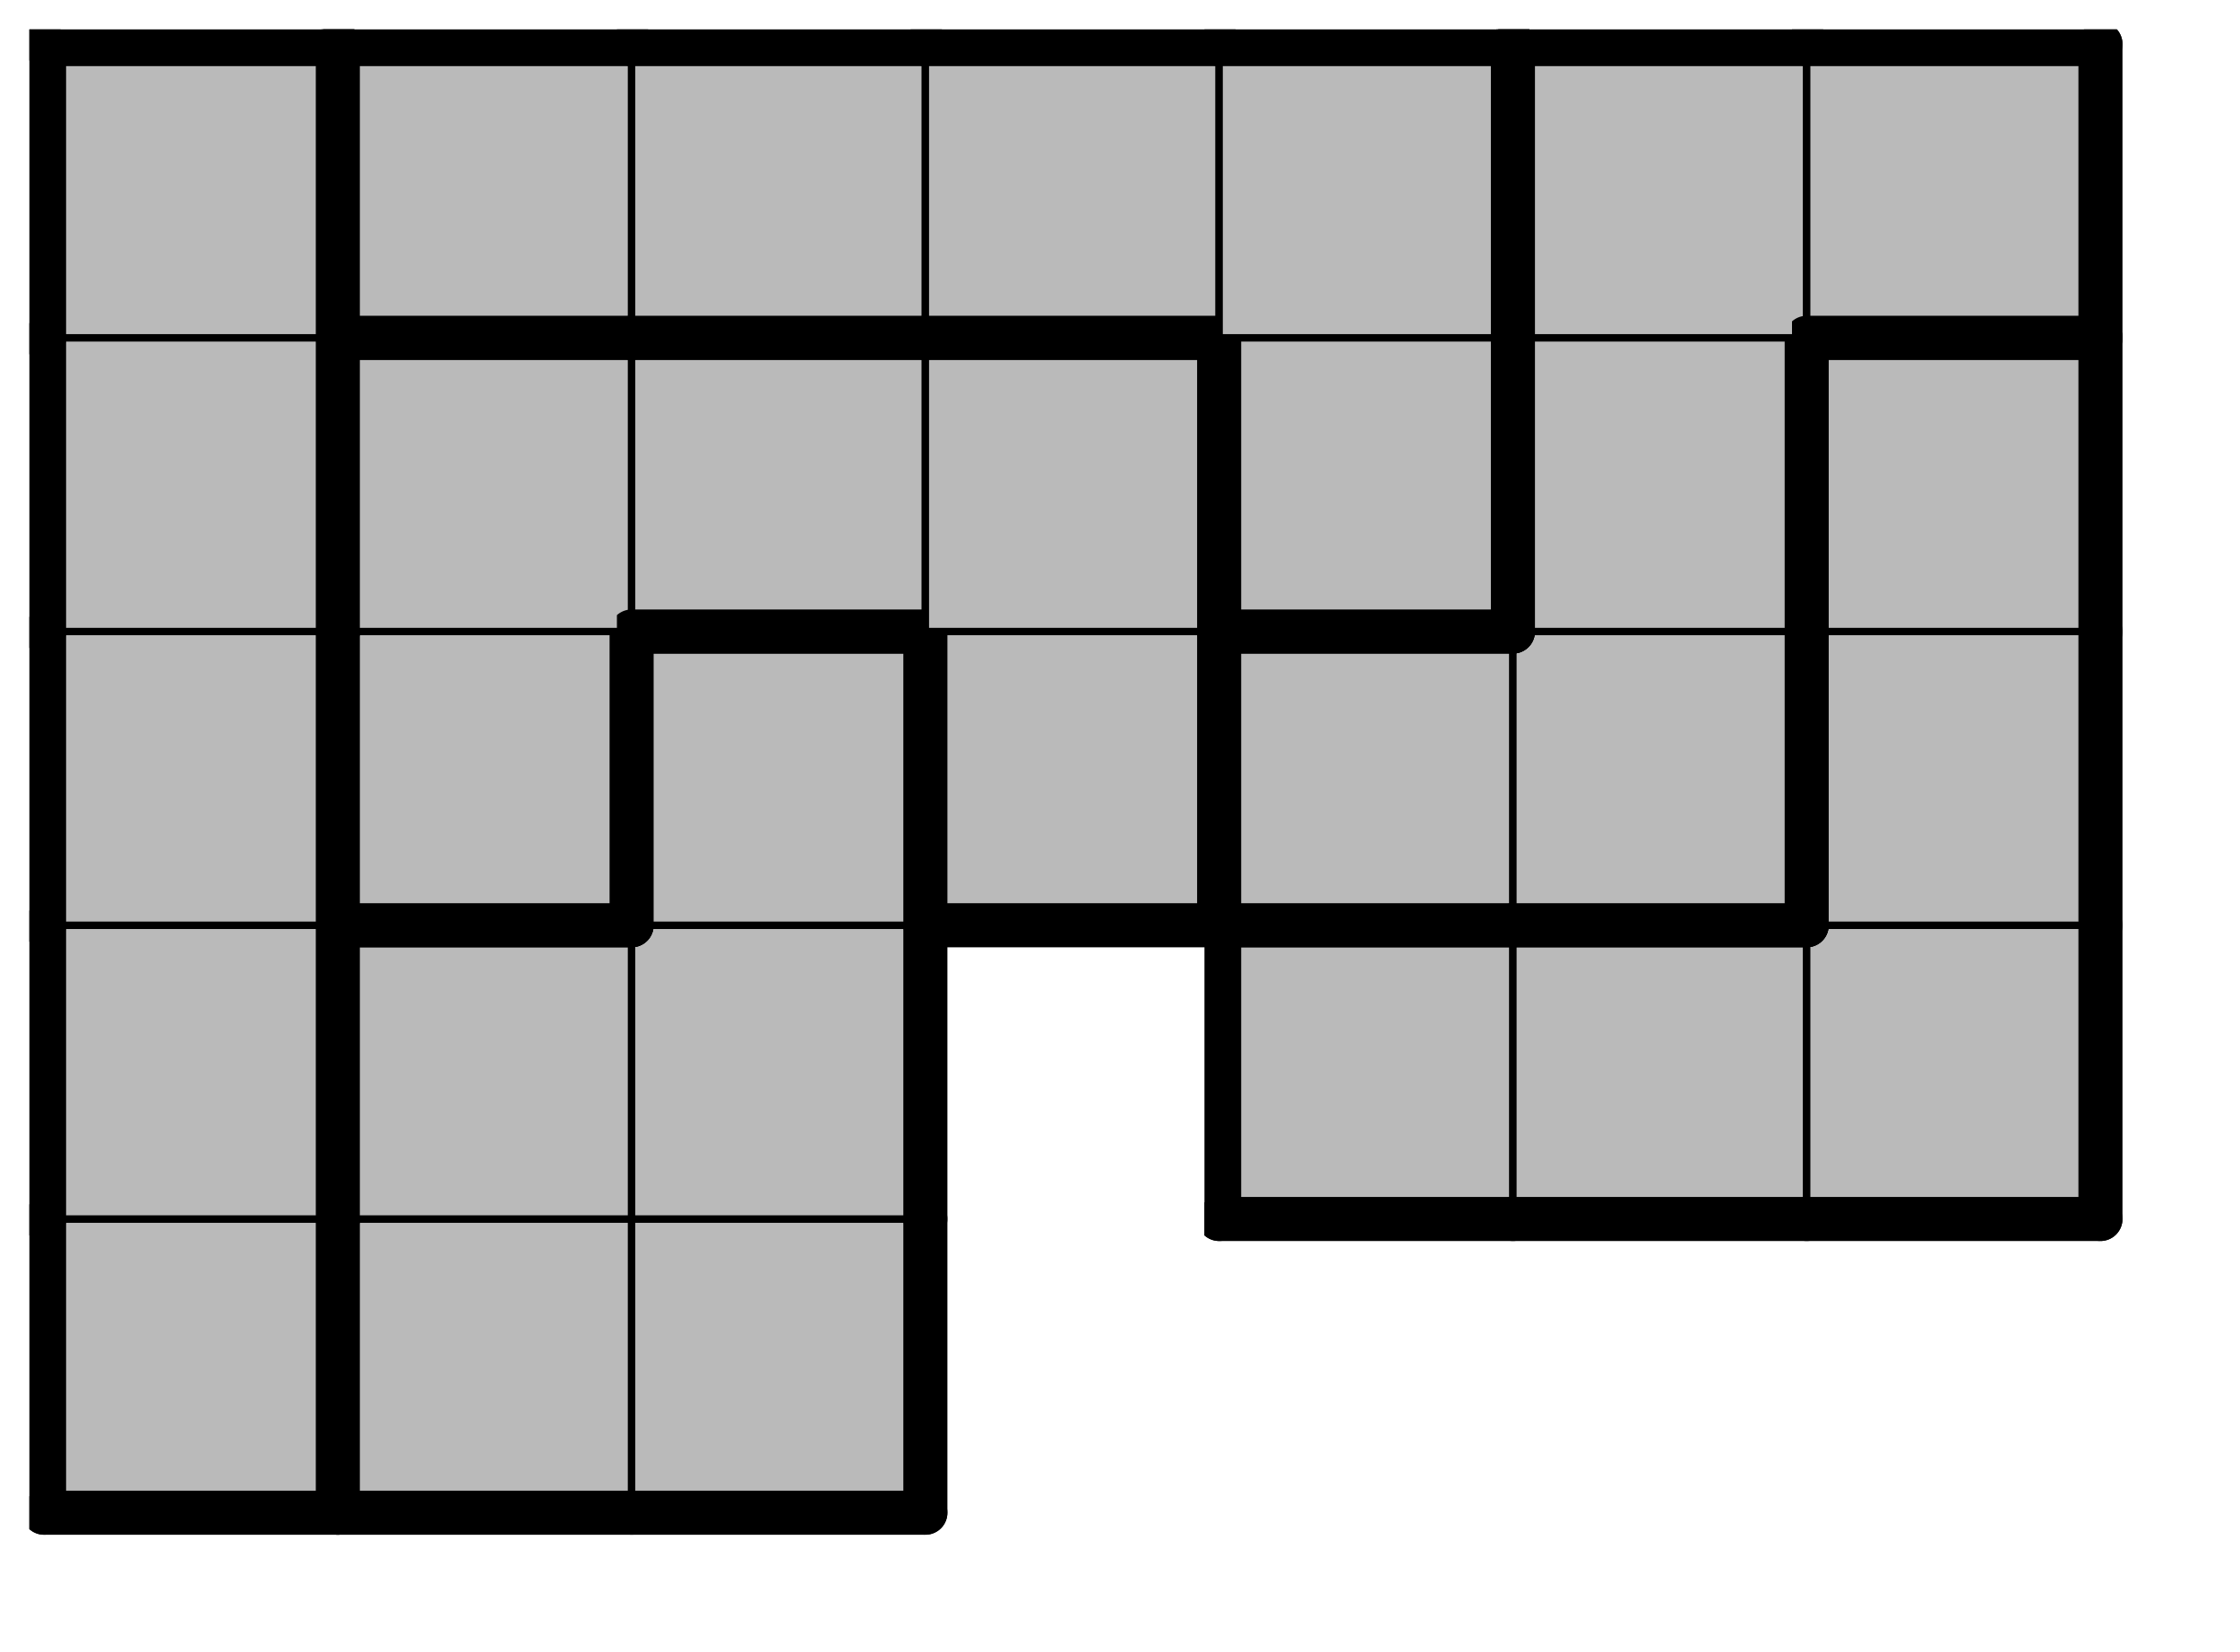 <svg version="1.1"
 xmlns="http://www.w3.org/2000/svg"
 xmlns:xlink="http://www.w3.org/1999/xlink" 
 width="61px" height="45px"
>

<!-- args used: -string 7 5 1 000 001 001 __ __ __ __ 000 001 001 __ 006 006 006 000 002 001 002 010 010 006 000 002 002 002 003 010 006 000 003 003 003 003 010 010 -gray -scale 0.4  -->
<!--

Box for not set puzzle

-->
<symbol id="380a24b2-dcf5-494f-8f9a-9865600b6aa5box_-2">
<path d="M21 1 L1 1 L1 21 L21 21 Z" stroke="gray" stroke-width=".5"  fill-opacity="0" />
</symbol>
<!--

thicker border lines for Box

-->
<symbol id="380a24b2-dcf5-494f-8f9a-9865600b6aa5line_1">	<line x1="21" y1="1" x2="21" y2="1" style="stroke-linecap:round;stroke:black;stroke-width:3" />	</symbol>
<symbol id="380a24b2-dcf5-494f-8f9a-9865600b6aa5line_2">	<line x1="21" y1="1" x2="21" y2="21" style="stroke-linecap:round;stroke:black;stroke-width:3" />	</symbol>
<symbol id="380a24b2-dcf5-494f-8f9a-9865600b6aa5line_3">	<line x1="21" y1="21" x2="21" y2="21" style="stroke-linecap:round;stroke:black;stroke-width:3" />	</symbol>
<symbol id="380a24b2-dcf5-494f-8f9a-9865600b6aa5line_4">	<line x1="21" y1="21" x2="21" y2="1" style="stroke-linecap:round;stroke:black;stroke-width:3" />	</symbol>
<symbol id="380a24b2-dcf5-494f-8f9a-9865600b6aa5line_5">	<line x1="21" y1="1" x2="1" y2="1" style="stroke-linecap:round;stroke:black;stroke-width:3" />	</symbol>
<symbol id="380a24b2-dcf5-494f-8f9a-9865600b6aa5line_6">	<line x1="1" y1="1" x2="1" y2="21" style="stroke-linecap:round;stroke:black;stroke-width:3" />	</symbol>
<symbol id="380a24b2-dcf5-494f-8f9a-9865600b6aa5line_7">	<line x1="1" y1="21" x2="21" y2="21" style="stroke-linecap:round;stroke:black;stroke-width:3" />	</symbol>
<symbol id="380a24b2-dcf5-494f-8f9a-9865600b6aa5line_8">	<line x1="1" y1="1" x2="1" y2="1" style="stroke-linecap:round;stroke:black;stroke-width:3" />	</symbol>
<symbol id="380a24b2-dcf5-494f-8f9a-9865600b6aa5line_9">	<line x1="1" y1="1" x2="21" y2="1" style="stroke-linecap:round;stroke:black;stroke-width:3" />	</symbol>
<!--

real box definition

-->
<!--

Box_0 definition

-->
<symbol id="380a24b2-dcf5-494f-8f9a-9865600b6aa5box_0">
<path d="M21 1 L1 1 L1 21 L21 21 Z" style="fill:#BABABA;stroke-width:.5;stroke:black" />
</symbol>
<!--

Box_1 definition

-->
<symbol id="380a24b2-dcf5-494f-8f9a-9865600b6aa5box_1">
<path d="M21 1 L1 1 L1 21 L21 21 Z" style="fill:#BABABA;stroke-width:.5;stroke:black" />
</symbol>
<!--

Box_3 definition

-->
<symbol id="380a24b2-dcf5-494f-8f9a-9865600b6aa5box_6">
<path d="M21 1 L1 1 L1 21 L21 21 Z" style="fill:#BABABA;stroke-width:.5;stroke:black" />
</symbol>
<!--

Box_4 definition

-->
<symbol id="380a24b2-dcf5-494f-8f9a-9865600b6aa5box_2">
<path d="M21 1 L1 1 L1 21 L21 21 Z" style="fill:#BABABA;stroke-width:.5;stroke:black" />
</symbol>
<!--

Box_5 definition

-->
<symbol id="380a24b2-dcf5-494f-8f9a-9865600b6aa5box_10">
<path d="M21 1 L1 1 L1 21 L21 21 Z" style="fill:#BABABA;stroke-width:.5;stroke:black" />
</symbol>
<!--

Box_6 definition

-->
<symbol id="380a24b2-dcf5-494f-8f9a-9865600b6aa5box_3">
<path d="M21 1 L1 1 L1 21 L21 21 Z" style="fill:#BABABA;stroke-width:.5;stroke:black" />
</symbol>


<g transform="scale(0.4) translate(2,2) " >

<use x="0" y="80" xlink:href="#origin" />
<!--

now we use the box and set it to xy position
we start to paint with boxes with y==0 first!
we define animation for a puzzle, based on puzzleNbr!

-->
<use x="0" y="80" xlink:href="#380a24b2-dcf5-494f-8f9a-9865600b6aa5box_0" />
<use x="0" y="80" xlink:href="#380a24b2-dcf5-494f-8f9a-9865600b6aa5line_4" />
<use x="0" y="80" xlink:href="#380a24b2-dcf5-494f-8f9a-9865600b6aa5line_6" />
<use x="0" y="80" xlink:href="#380a24b2-dcf5-494f-8f9a-9865600b6aa5line_7" />
<use x="20" y="80" xlink:href="#380a24b2-dcf5-494f-8f9a-9865600b6aa5box_1" />
<use x="20" y="80" xlink:href="#380a24b2-dcf5-494f-8f9a-9865600b6aa5line_6" />
<use x="20" y="80" xlink:href="#380a24b2-dcf5-494f-8f9a-9865600b6aa5line_7" />
<use x="40" y="80" xlink:href="#380a24b2-dcf5-494f-8f9a-9865600b6aa5box_1" />
<use x="40" y="80" xlink:href="#380a24b2-dcf5-494f-8f9a-9865600b6aa5line_4" />
<use x="40" y="80" xlink:href="#380a24b2-dcf5-494f-8f9a-9865600b6aa5line_7" />
<use x="0" y="60" xlink:href="#380a24b2-dcf5-494f-8f9a-9865600b6aa5box_0" />
<use x="0" y="60" xlink:href="#380a24b2-dcf5-494f-8f9a-9865600b6aa5line_4" />
<use x="0" y="60" xlink:href="#380a24b2-dcf5-494f-8f9a-9865600b6aa5line_6" />
<use x="20" y="60" xlink:href="#380a24b2-dcf5-494f-8f9a-9865600b6aa5box_1" />
<use x="20" y="60" xlink:href="#380a24b2-dcf5-494f-8f9a-9865600b6aa5line_5" />
<use x="20" y="60" xlink:href="#380a24b2-dcf5-494f-8f9a-9865600b6aa5line_6" />
<use x="40" y="60" xlink:href="#380a24b2-dcf5-494f-8f9a-9865600b6aa5box_1" />
<use x="40" y="60" xlink:href="#380a24b2-dcf5-494f-8f9a-9865600b6aa5line_4" />
<use x="80" y="60" xlink:href="#380a24b2-dcf5-494f-8f9a-9865600b6aa5box_6" />
<use x="80" y="60" xlink:href="#380a24b2-dcf5-494f-8f9a-9865600b6aa5line_5" />
<use x="80" y="60" xlink:href="#380a24b2-dcf5-494f-8f9a-9865600b6aa5line_6" />
<use x="80" y="60" xlink:href="#380a24b2-dcf5-494f-8f9a-9865600b6aa5line_7" />
<use x="100" y="60" xlink:href="#380a24b2-dcf5-494f-8f9a-9865600b6aa5box_6" />
<use x="100" y="60" xlink:href="#380a24b2-dcf5-494f-8f9a-9865600b6aa5line_5" />
<use x="100" y="60" xlink:href="#380a24b2-dcf5-494f-8f9a-9865600b6aa5line_7" />
<use x="120" y="60" xlink:href="#380a24b2-dcf5-494f-8f9a-9865600b6aa5box_6" />
<use x="120" y="60" xlink:href="#380a24b2-dcf5-494f-8f9a-9865600b6aa5line_4" />
<use x="120" y="60" xlink:href="#380a24b2-dcf5-494f-8f9a-9865600b6aa5line_7" />
<use x="0" y="40" xlink:href="#380a24b2-dcf5-494f-8f9a-9865600b6aa5box_0" />
<use x="0" y="40" xlink:href="#380a24b2-dcf5-494f-8f9a-9865600b6aa5line_4" />
<use x="0" y="40" xlink:href="#380a24b2-dcf5-494f-8f9a-9865600b6aa5line_6" />
<use x="20" y="40" xlink:href="#380a24b2-dcf5-494f-8f9a-9865600b6aa5box_2" />
<use x="20" y="40" xlink:href="#380a24b2-dcf5-494f-8f9a-9865600b6aa5line_4" />
<use x="20" y="40" xlink:href="#380a24b2-dcf5-494f-8f9a-9865600b6aa5line_6" />
<use x="20" y="40" xlink:href="#380a24b2-dcf5-494f-8f9a-9865600b6aa5line_7" />
<use x="40" y="40" xlink:href="#380a24b2-dcf5-494f-8f9a-9865600b6aa5box_1" />
<use x="40" y="40" xlink:href="#380a24b2-dcf5-494f-8f9a-9865600b6aa5line_4" />
<use x="40" y="40" xlink:href="#380a24b2-dcf5-494f-8f9a-9865600b6aa5line_5" />
<use x="40" y="40" xlink:href="#380a24b2-dcf5-494f-8f9a-9865600b6aa5line_6" />
<use x="60" y="40" xlink:href="#380a24b2-dcf5-494f-8f9a-9865600b6aa5box_2" />
<use x="60" y="40" xlink:href="#380a24b2-dcf5-494f-8f9a-9865600b6aa5line_4" />
<use x="60" y="40" xlink:href="#380a24b2-dcf5-494f-8f9a-9865600b6aa5line_6" />
<use x="60" y="40" xlink:href="#380a24b2-dcf5-494f-8f9a-9865600b6aa5line_7" />
<use x="80" y="40" xlink:href="#380a24b2-dcf5-494f-8f9a-9865600b6aa5box_10" />
<use x="80" y="40" xlink:href="#380a24b2-dcf5-494f-8f9a-9865600b6aa5line_5" />
<use x="80" y="40" xlink:href="#380a24b2-dcf5-494f-8f9a-9865600b6aa5line_6" />
<use x="80" y="40" xlink:href="#380a24b2-dcf5-494f-8f9a-9865600b6aa5line_7" />
<use x="100" y="40" xlink:href="#380a24b2-dcf5-494f-8f9a-9865600b6aa5box_10" />
<use x="100" y="40" xlink:href="#380a24b2-dcf5-494f-8f9a-9865600b6aa5line_4" />
<use x="100" y="40" xlink:href="#380a24b2-dcf5-494f-8f9a-9865600b6aa5line_7" />
<use x="120" y="40" xlink:href="#380a24b2-dcf5-494f-8f9a-9865600b6aa5box_6" />
<use x="120" y="40" xlink:href="#380a24b2-dcf5-494f-8f9a-9865600b6aa5line_4" />
<use x="120" y="40" xlink:href="#380a24b2-dcf5-494f-8f9a-9865600b6aa5line_6" />
<use x="0" y="20" xlink:href="#380a24b2-dcf5-494f-8f9a-9865600b6aa5box_0" />
<use x="0" y="20" xlink:href="#380a24b2-dcf5-494f-8f9a-9865600b6aa5line_4" />
<use x="0" y="20" xlink:href="#380a24b2-dcf5-494f-8f9a-9865600b6aa5line_6" />
<use x="20" y="20" xlink:href="#380a24b2-dcf5-494f-8f9a-9865600b6aa5box_2" />
<use x="20" y="20" xlink:href="#380a24b2-dcf5-494f-8f9a-9865600b6aa5line_5" />
<use x="20" y="20" xlink:href="#380a24b2-dcf5-494f-8f9a-9865600b6aa5line_6" />
<use x="40" y="20" xlink:href="#380a24b2-dcf5-494f-8f9a-9865600b6aa5box_2" />
<use x="40" y="20" xlink:href="#380a24b2-dcf5-494f-8f9a-9865600b6aa5line_5" />
<use x="40" y="20" xlink:href="#380a24b2-dcf5-494f-8f9a-9865600b6aa5line_7" />
<use x="60" y="20" xlink:href="#380a24b2-dcf5-494f-8f9a-9865600b6aa5box_2" />
<use x="60" y="20" xlink:href="#380a24b2-dcf5-494f-8f9a-9865600b6aa5line_4" />
<use x="60" y="20" xlink:href="#380a24b2-dcf5-494f-8f9a-9865600b6aa5line_5" />
<use x="80" y="20" xlink:href="#380a24b2-dcf5-494f-8f9a-9865600b6aa5box_3" />
<use x="80" y="20" xlink:href="#380a24b2-dcf5-494f-8f9a-9865600b6aa5line_4" />
<use x="80" y="20" xlink:href="#380a24b2-dcf5-494f-8f9a-9865600b6aa5line_6" />
<use x="80" y="20" xlink:href="#380a24b2-dcf5-494f-8f9a-9865600b6aa5line_7" />
<use x="100" y="20" xlink:href="#380a24b2-dcf5-494f-8f9a-9865600b6aa5box_10" />
<use x="100" y="20" xlink:href="#380a24b2-dcf5-494f-8f9a-9865600b6aa5line_4" />
<use x="100" y="20" xlink:href="#380a24b2-dcf5-494f-8f9a-9865600b6aa5line_6" />
<use x="120" y="20" xlink:href="#380a24b2-dcf5-494f-8f9a-9865600b6aa5box_6" />
<use x="120" y="20" xlink:href="#380a24b2-dcf5-494f-8f9a-9865600b6aa5line_4" />
<use x="120" y="20" xlink:href="#380a24b2-dcf5-494f-8f9a-9865600b6aa5line_5" />
<use x="120" y="20" xlink:href="#380a24b2-dcf5-494f-8f9a-9865600b6aa5line_6" />
<use x="0" y="0" xlink:href="#380a24b2-dcf5-494f-8f9a-9865600b6aa5box_0" />
<use x="0" y="0" xlink:href="#380a24b2-dcf5-494f-8f9a-9865600b6aa5line_4" />
<use x="0" y="0" xlink:href="#380a24b2-dcf5-494f-8f9a-9865600b6aa5line_5" />
<use x="0" y="0" xlink:href="#380a24b2-dcf5-494f-8f9a-9865600b6aa5line_6" />
<use x="20" y="0" xlink:href="#380a24b2-dcf5-494f-8f9a-9865600b6aa5box_3" />
<use x="20" y="0" xlink:href="#380a24b2-dcf5-494f-8f9a-9865600b6aa5line_5" />
<use x="20" y="0" xlink:href="#380a24b2-dcf5-494f-8f9a-9865600b6aa5line_6" />
<use x="20" y="0" xlink:href="#380a24b2-dcf5-494f-8f9a-9865600b6aa5line_7" />
<use x="40" y="0" xlink:href="#380a24b2-dcf5-494f-8f9a-9865600b6aa5box_3" />
<use x="40" y="0" xlink:href="#380a24b2-dcf5-494f-8f9a-9865600b6aa5line_5" />
<use x="40" y="0" xlink:href="#380a24b2-dcf5-494f-8f9a-9865600b6aa5line_7" />
<use x="60" y="0" xlink:href="#380a24b2-dcf5-494f-8f9a-9865600b6aa5box_3" />
<use x="60" y="0" xlink:href="#380a24b2-dcf5-494f-8f9a-9865600b6aa5line_5" />
<use x="60" y="0" xlink:href="#380a24b2-dcf5-494f-8f9a-9865600b6aa5line_7" />
<use x="80" y="0" xlink:href="#380a24b2-dcf5-494f-8f9a-9865600b6aa5box_3" />
<use x="80" y="0" xlink:href="#380a24b2-dcf5-494f-8f9a-9865600b6aa5line_4" />
<use x="80" y="0" xlink:href="#380a24b2-dcf5-494f-8f9a-9865600b6aa5line_5" />
<use x="100" y="0" xlink:href="#380a24b2-dcf5-494f-8f9a-9865600b6aa5box_10" />
<use x="100" y="0" xlink:href="#380a24b2-dcf5-494f-8f9a-9865600b6aa5line_5" />
<use x="100" y="0" xlink:href="#380a24b2-dcf5-494f-8f9a-9865600b6aa5line_6" />
<use x="120" y="0" xlink:href="#380a24b2-dcf5-494f-8f9a-9865600b6aa5box_10" />
<use x="120" y="0" xlink:href="#380a24b2-dcf5-494f-8f9a-9865600b6aa5line_4" />
<use x="120" y="0" xlink:href="#380a24b2-dcf5-494f-8f9a-9865600b6aa5line_5" />
<use x="120" y="0" xlink:href="#380a24b2-dcf5-494f-8f9a-9865600b6aa5line_7" />

</g>
<g transform="scale(0.4) translate(2,2) " >

</g>
</svg>

